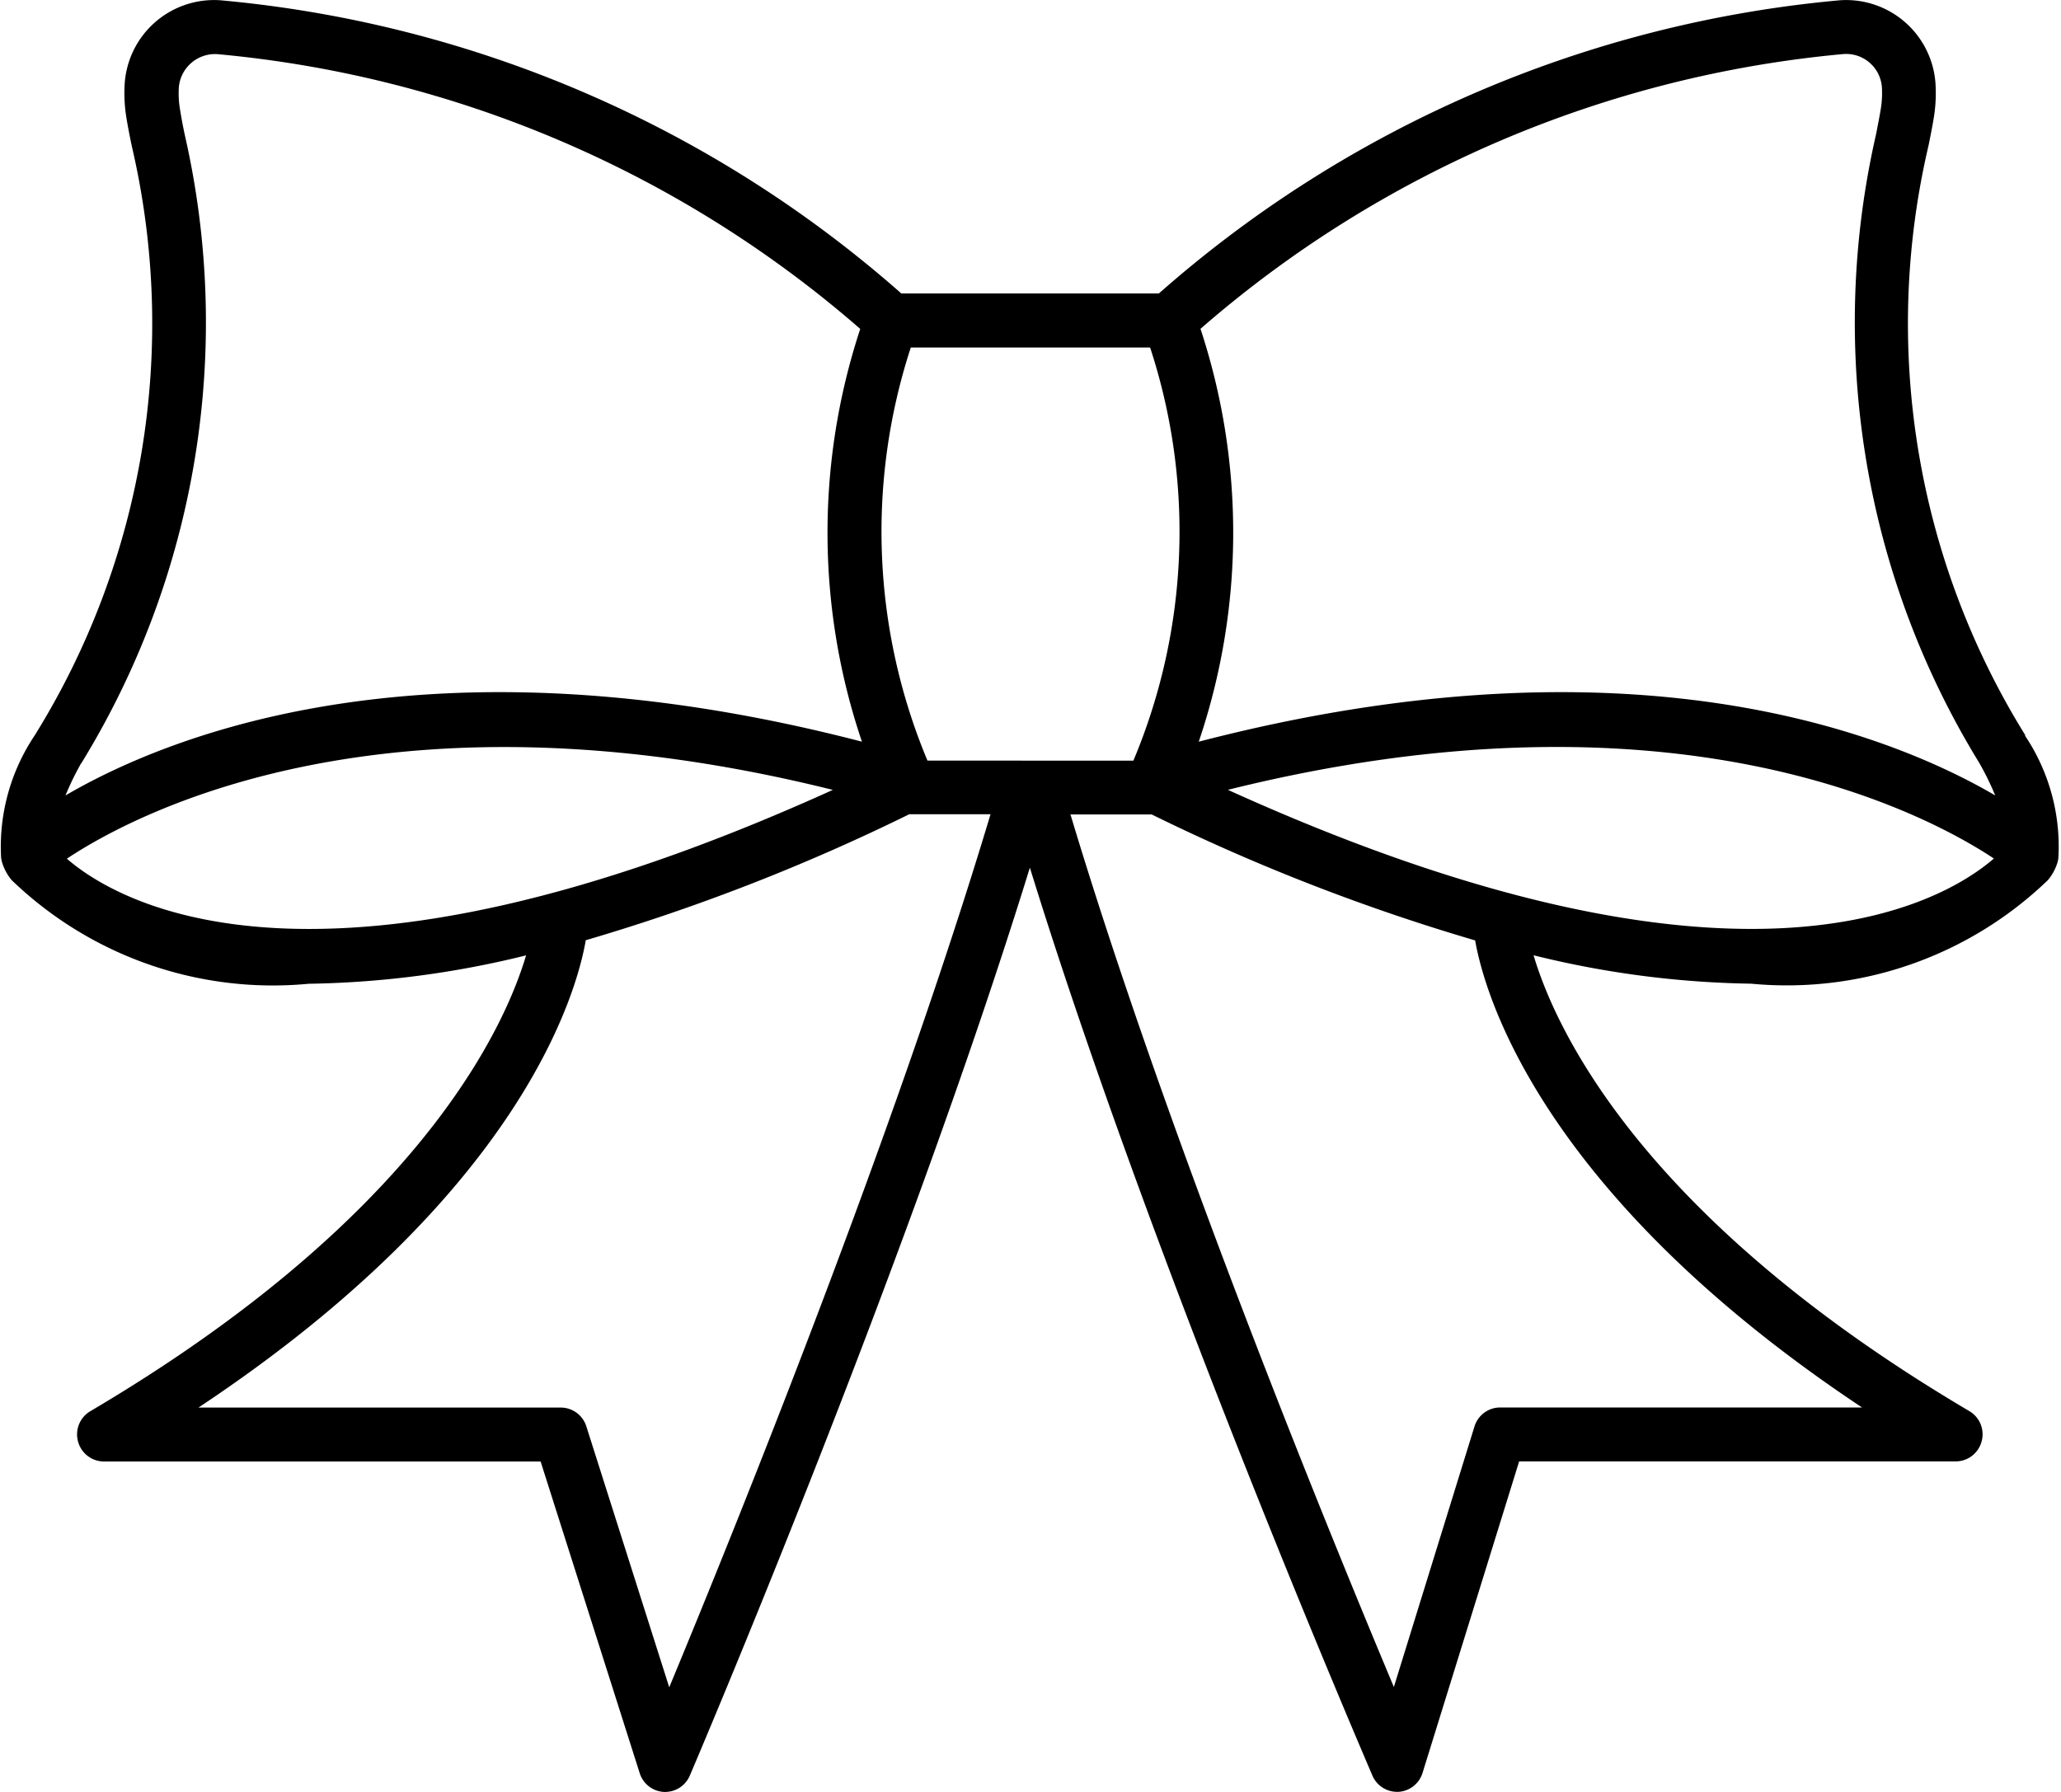 <svg xmlns="http://www.w3.org/2000/svg" width="23" height="20" viewBox="0 0 23 20">
    <path data-name="Tracé 11759" d="M22.603 8.208a8.712 8.712 0 0 1-1.081-6.585c.025-.123.045-.226.058-.307a1.684 1.684 0 0 0 .019-.389 1 1 0 0 0-1.066-.924 13.286 13.286 0 0 0-7.6 3.272h-2.875a13.287 13.287 0 0 0-7.6-3.272 1 1 0 0 0-1.066.924 1.689 1.689 0 0 0 .019.389c.013.082.033.185.058.307A8.713 8.713 0 0 1 .386 8.21a2.231 2.231 0 0 0-.374 1.357.287.287 0 0 0 .013.064.564.564 0 0 0 .106.193 4.2 4.2 0 0 0 3.313 1.156 10.718 10.718 0 0 0 2.427-.317c-.242.814-1.195 2.923-4.862 5.087a.3.3 0 0 0-.138.339.3.3 0 0 0 .289.223h4.873l1.106 3.479a.3.3 0 0 0 .27.209h.015a.3.3 0 0 0 .274-.182c.025-.059 2.394-5.6 3.795-10.134 1.4 4.531 3.8 10.076 3.823 10.135a.3.3 0 0 0 .274.18h.016a.3.3 0 0 0 .269-.211l1.078-3.477h4.872a.3.3 0 0 0 .289-.223.3.3 0 0 0-.138-.339c-3.667-2.164-4.62-4.273-4.862-5.087a10.7 10.7 0 0 0 2.427.317 4.2 4.2 0 0 0 3.313-1.156.564.564 0 0 0 .106-.194.3.3 0 0 0 .011-.058 2.224 2.224 0 0 0-.375-1.364zm-21.695.31a9.4 9.4 0 0 0 1.154-7.013 5.49 5.49 0 0 1-.053-.283 1.071 1.071 0 0 1-.013-.25.406.406 0 0 1 .426-.368A12.677 12.677 0 0 1 9.6 3.671a7.268 7.268 0 0 0 .019 4.607c-4.8-1.247-7.706-.091-8.888.6a3.2 3.2 0 0 1 .175-.36zM.746 9.584c.787-.523 3.593-2 8.548-.768-5.707 2.588-7.966 1.272-8.548.768zm6.723 9.25-.926-2.915a.3.3 0 0 0-.285-.209H2.215c3.616-2.4 4.224-4.645 4.322-5.216a22.552 22.552 0 0 0 3.61-1.406h.907c-1.08 3.6-2.866 8.012-3.585 9.743zM10.35 8.489a6.623 6.623 0 0 1-.186-4.61h2.671a6.6 6.6 0 0 1-.187 4.611zm10.433 7.22H16.74a.3.3 0 0 0-.285.211l-.9 2.909c-.727-1.732-2.528-6.138-3.609-9.739h.906a22.549 22.549 0 0 0 3.61 1.406c.1.57.706 2.813 4.322 5.216zm-7.079-6.894c4.952-1.231 7.758.244 8.547.767-.596.516-2.864 1.813-8.547-.766zm-.326-.538a7.27 7.27 0 0 0 .019-4.607A12.68 12.68 0 0 1 20.575.603a.4.4 0 0 1 .426.368 1.084 1.084 0 0 1-.013.25c-.012.075-.031.17-.053.283a9.4 9.4 0 0 0 1.153 7.011 3.26 3.26 0 0 1 .178.363c-1.181-.691-4.085-1.847-8.888-.6z"/>
</svg>
